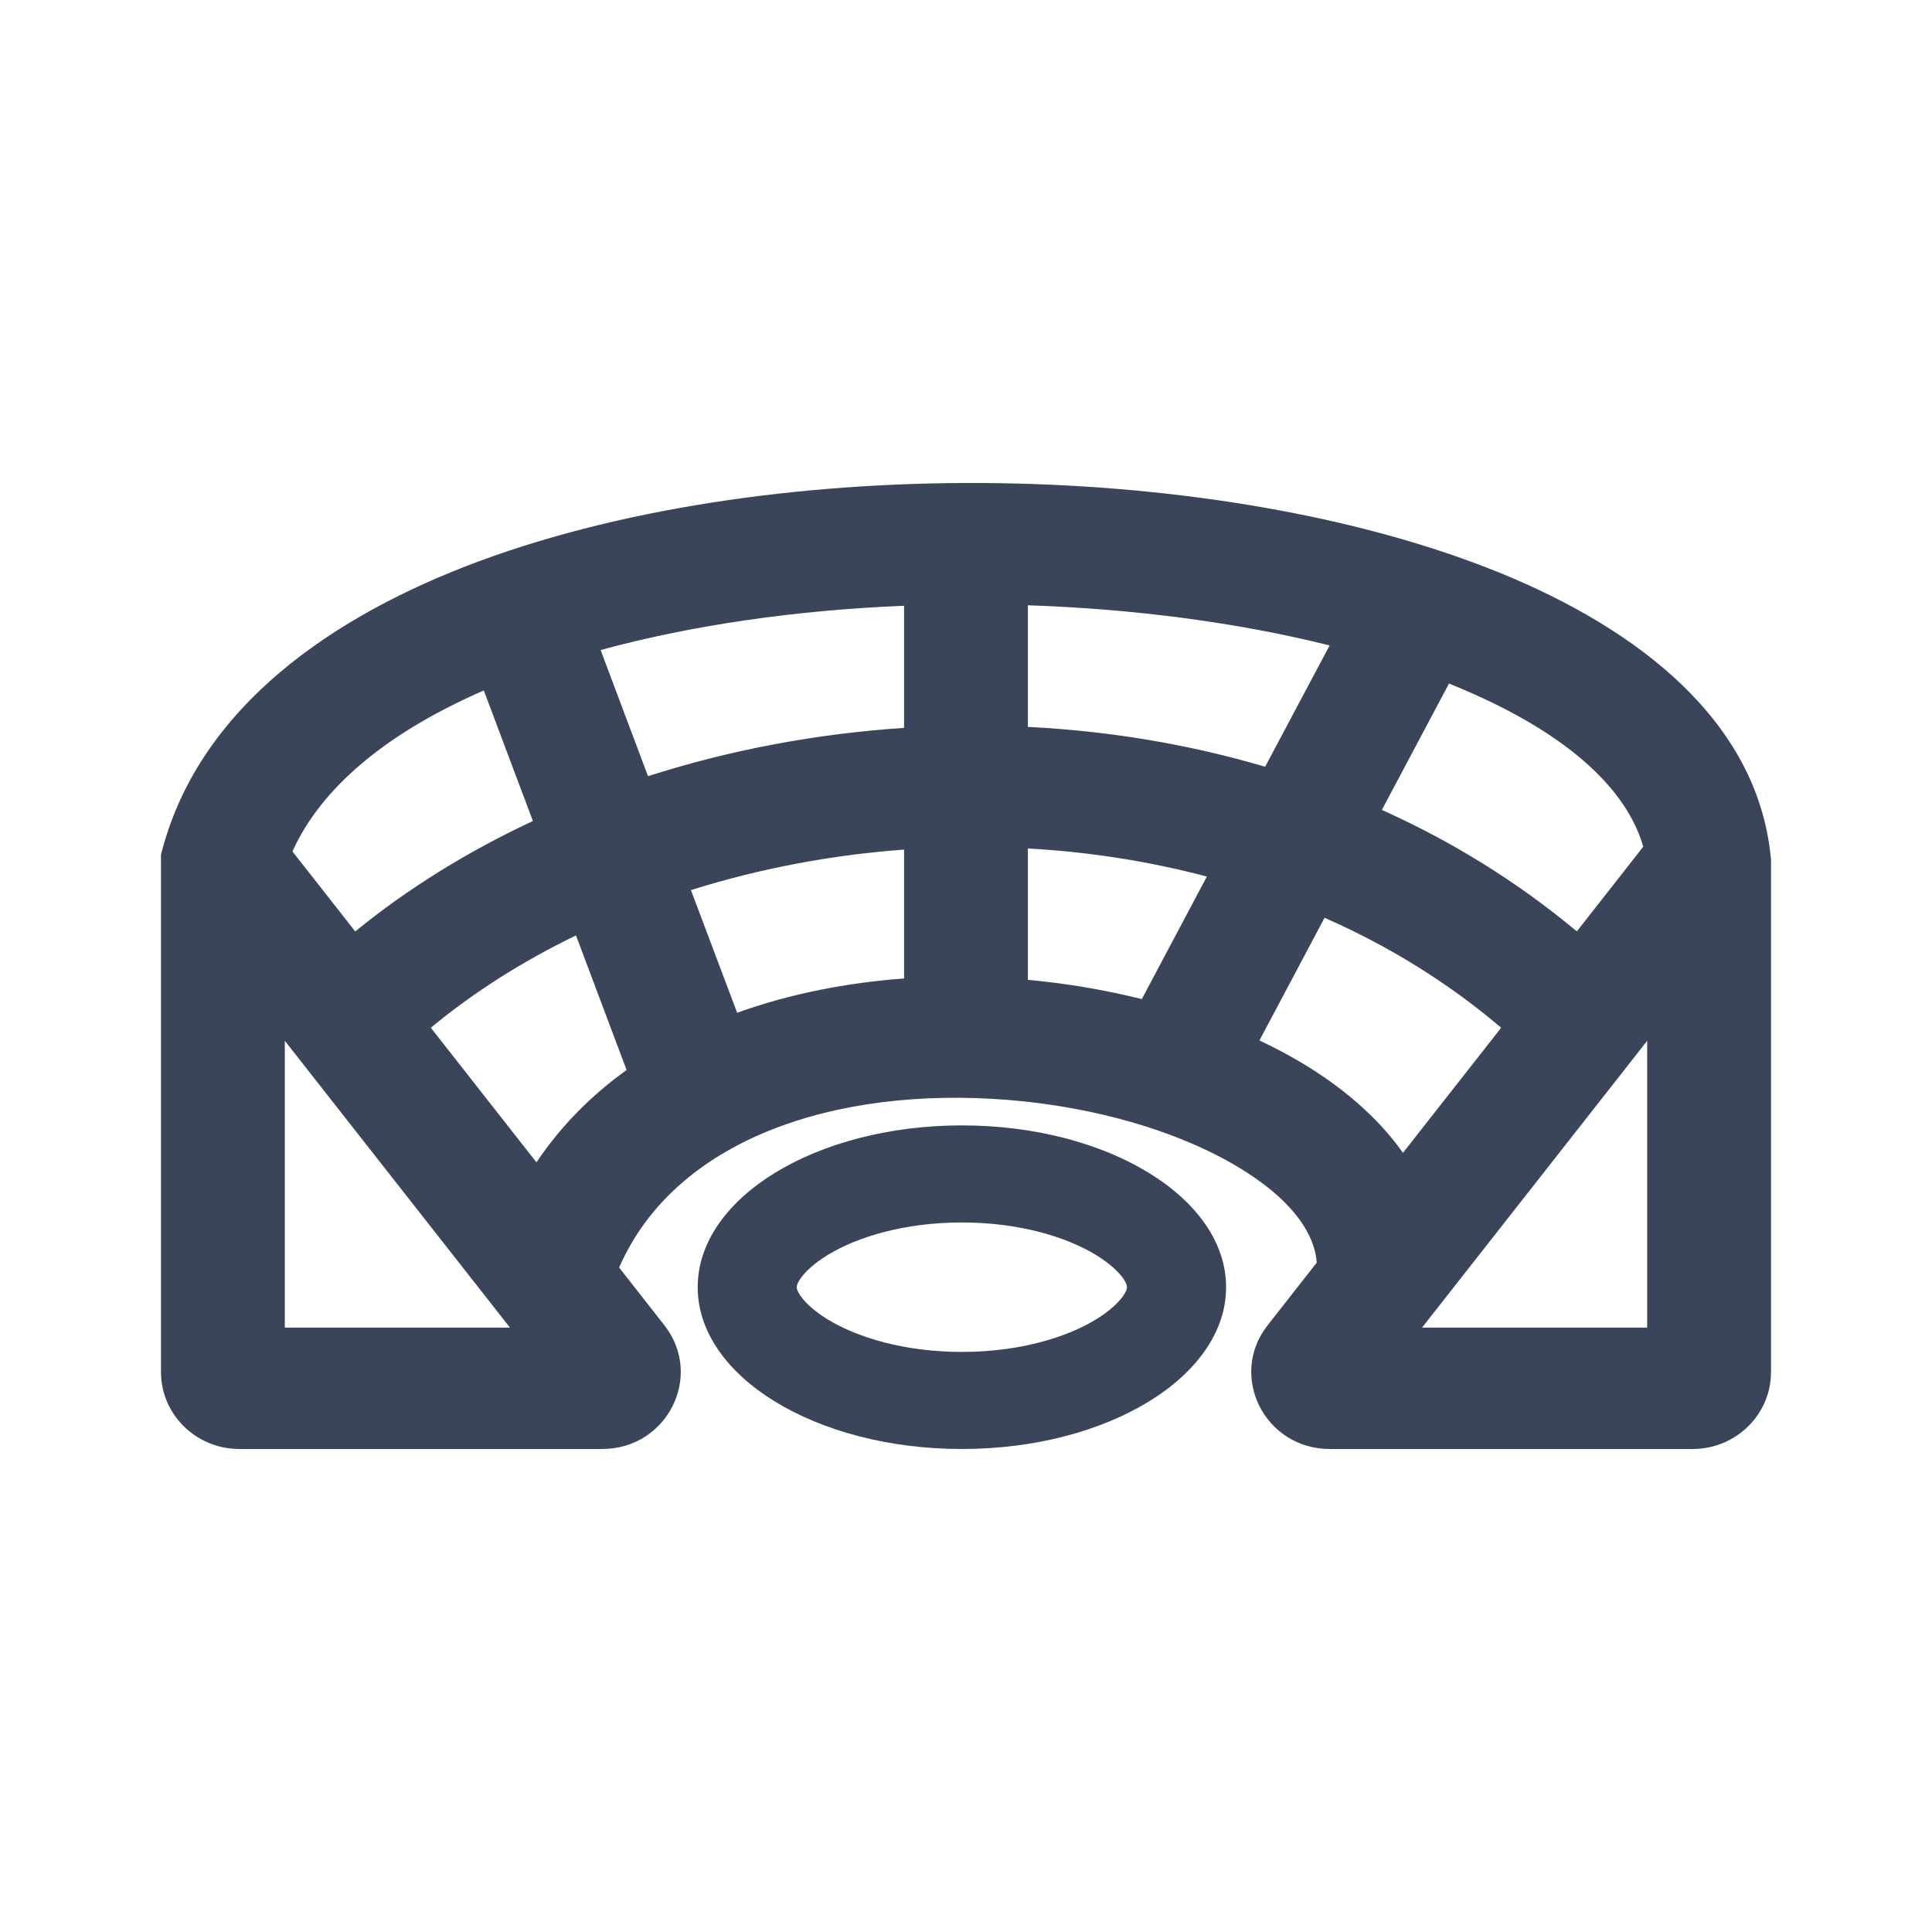 <svg width="24" height="24" viewBox="0 0 24 24" fill="none" xmlns="http://www.w3.org/2000/svg">
<path fill-rule="evenodd" clip-rule="evenodd" d="M18.642 7.12C20.346 7.816 21.824 8.95 21.996 10.638L22 10.676V17.045C22 17.572 21.564 18 21.026 18H16.519C15.711 18 15.254 17.091 15.747 16.463L16.357 15.685C16.332 15.329 16.054 14.893 15.346 14.477C14.626 14.053 13.608 13.75 12.515 13.663C10.357 13.492 8.383 14.161 7.691 15.746L8.253 16.463C8.746 17.091 8.289 18 7.481 18L2.974 18C2.436 18 2 17.572 2 17.045V10.612L2.027 10.515C2.509 8.785 4.11 7.653 5.959 6.969C7.836 6.276 10.149 5.97 12.396 6.002C14.642 6.035 16.892 6.406 18.642 7.12ZM18.648 12.767L17.428 14.321C17.102 13.858 16.637 13.477 16.138 13.184C15.981 13.092 15.816 13.005 15.645 12.925L16.454 11.401C17.243 11.748 17.983 12.201 18.648 12.767ZM14.992 10.889C14.268 10.697 13.522 10.582 12.769 10.54V12.172C13.25 12.216 13.726 12.297 14.184 12.411L14.992 10.889ZM8.583 11.057C9.423 10.793 10.317 10.621 11.231 10.554V12.155C10.528 12.207 9.819 12.342 9.157 12.581L8.583 11.057ZM7.155 11.62C6.492 11.941 5.884 12.326 5.352 12.767L6.664 14.439C6.971 13.981 7.353 13.601 7.784 13.292L7.155 11.62ZM8.05 9.642C9.066 9.316 10.142 9.114 11.231 9.042V7.525C9.901 7.579 8.605 7.763 7.461 8.075L8.05 9.642ZM6.01 8.577L6.62 10.199C5.817 10.574 5.071 11.033 4.413 11.571L3.633 10.577C3.987 9.79 4.794 9.107 6.01 8.577ZM15.716 9.525C14.755 9.241 13.761 9.079 12.769 9.03V7.519C14.095 7.564 15.382 7.734 16.517 8.018L15.716 9.525ZM17.166 10.061C18.027 10.448 18.843 10.948 19.588 11.57L20.413 10.518C20.204 9.788 19.445 9.081 18.05 8.512L18 8.491L17.166 10.061ZM3.538 12.929L6.335 16.492L3.538 16.492V12.929ZM20.462 12.929L17.665 16.492H20.462V12.929Z" fill="#3B4559"/>
<path fill-rule="evenodd" clip-rule="evenodd" d="M11.949 18C13.761 18 15.231 17.1 15.231 15.99C15.231 14.88 13.761 13.98 11.949 13.98C10.136 13.98 8.667 14.88 8.667 15.99C8.667 17.1 10.136 18 11.949 18ZM14 15.99C14 15.984 14 15.951 13.954 15.883C13.902 15.809 13.799 15.703 13.617 15.591C13.248 15.365 12.661 15.186 11.949 15.186C11.236 15.186 10.649 15.365 10.28 15.591C10.098 15.703 9.995 15.809 9.944 15.883C9.897 15.951 9.897 15.983 9.897 15.99C9.897 15.996 9.897 16.029 9.944 16.096C9.995 16.171 10.098 16.277 10.28 16.389C10.649 16.615 11.236 16.794 11.949 16.794C12.661 16.794 13.248 16.615 13.617 16.389C13.799 16.277 13.902 16.171 13.954 16.096C14 16.029 14 15.996 14 15.99Z" fill="#3B4559"/>
</svg>
